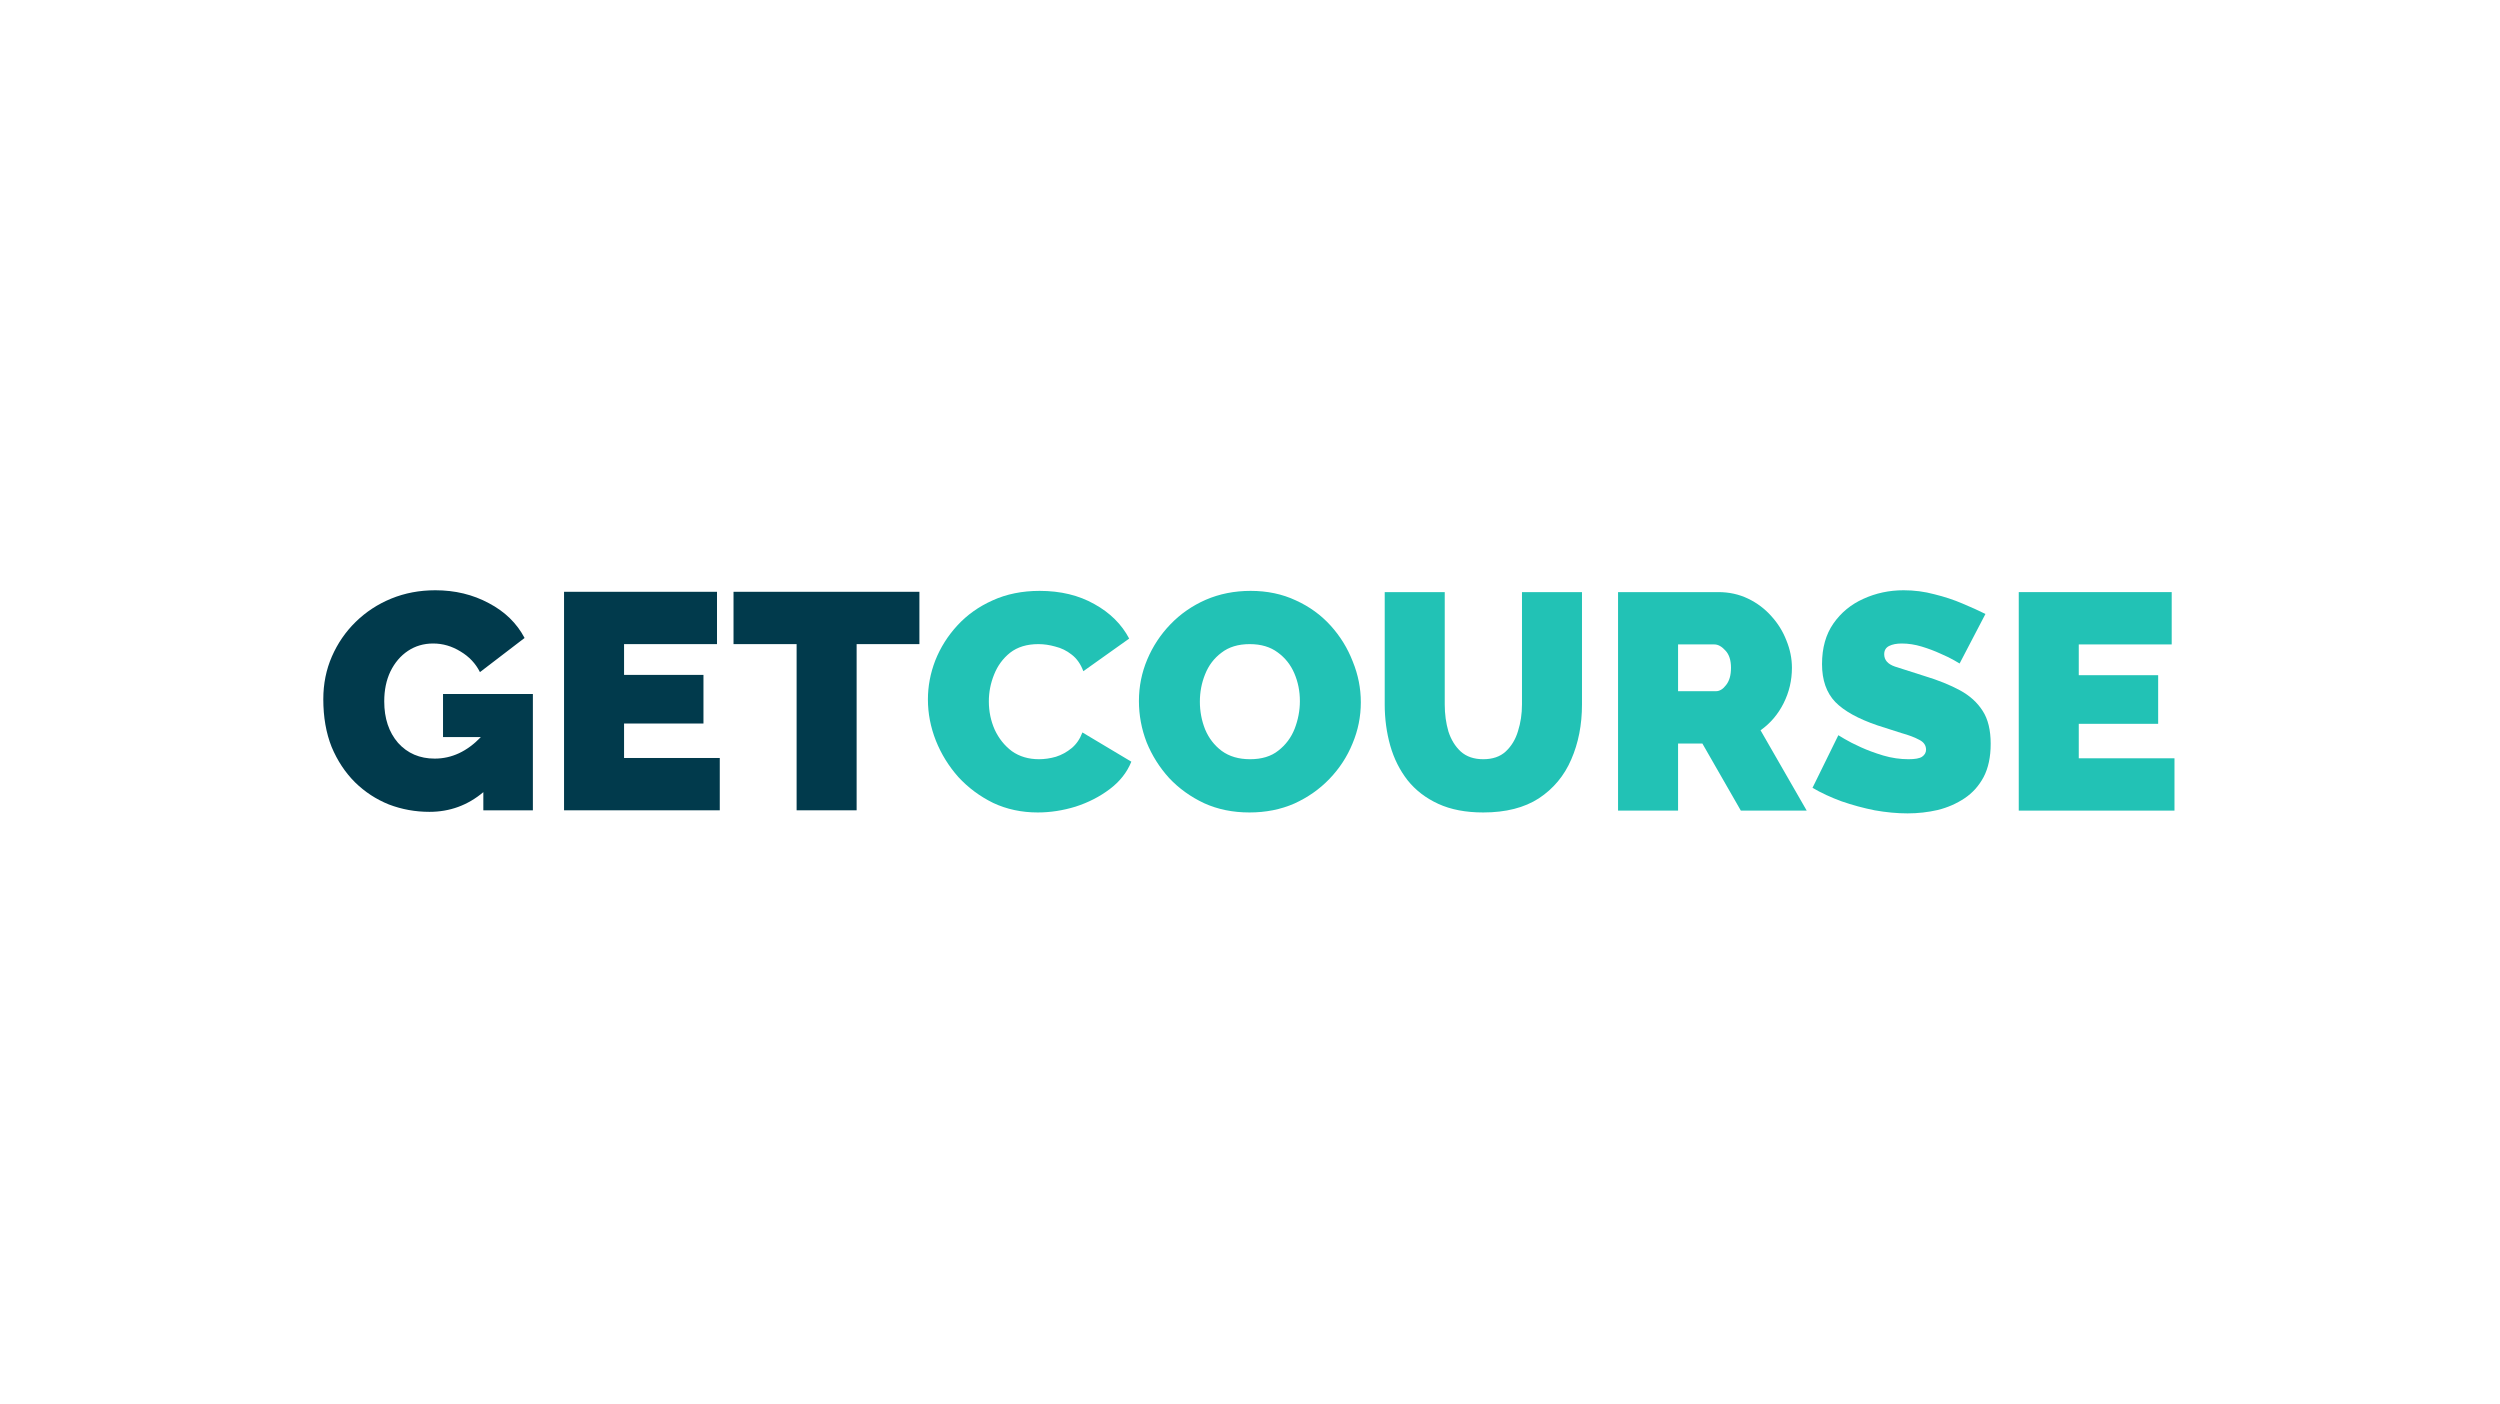 <svg width="960" height="539" viewBox="0 0 960 539" fill="none" xmlns="http://www.w3.org/2000/svg">
<g id="logo-getcourse">
<rect width="960" height="539" fill="white"/>
<g id="Group">
<path id="Vector" d="M356.319 268.613C356.319 263.492 357.264 258.489 359.155 253.604C361.125 248.641 363.961 244.15 367.664 240.132C371.367 236.114 375.858 232.923 381.136 230.56C386.494 228.117 392.521 226.896 399.218 226.896C407.254 226.896 414.266 228.59 420.253 231.978C426.241 235.287 430.692 239.699 433.608 245.214L415.999 257.741C414.975 254.983 413.478 252.856 411.508 251.359C409.617 249.862 407.53 248.838 405.245 248.286C403.039 247.656 400.872 247.341 398.745 247.341C394.333 247.341 390.709 248.444 387.872 250.65C385.115 252.856 383.066 255.653 381.727 259.041C380.388 262.35 379.718 265.777 379.718 269.322C379.718 273.183 380.467 276.807 381.964 280.194C383.539 283.583 385.745 286.34 388.582 288.467C391.496 290.516 394.963 291.54 398.981 291.54C401.108 291.54 403.275 291.225 405.481 290.594C407.687 289.885 409.696 288.782 411.508 287.285C413.32 285.788 414.699 283.779 415.644 281.258L434.435 292.485C432.782 296.582 430.023 300.088 426.161 303.003C422.303 305.918 417.929 308.163 413.045 309.739C408.16 311.236 403.315 311.985 398.508 311.985C392.284 311.985 386.573 310.763 381.373 308.321C376.251 305.8 371.8 302.491 368.018 298.394C364.316 294.218 361.44 289.57 359.391 284.449C357.343 279.249 356.319 273.971 356.319 268.613Z" fill="#22C2B5"/>
<path id="Vector_2" d="M479.775 311.985C473.395 311.985 467.605 310.803 462.404 308.439C457.203 305.997 452.714 302.767 448.932 298.748C445.228 294.652 442.353 290.082 440.303 285.04C438.335 279.919 437.348 274.64 437.348 269.204C437.348 263.61 438.412 258.292 440.54 253.25C442.668 248.208 445.622 243.717 449.403 239.777C453.265 235.759 457.796 232.608 462.994 230.323C468.274 228.038 474.024 226.896 480.25 226.896C486.63 226.896 492.42 228.117 497.621 230.56C502.822 232.923 507.27 236.153 510.977 240.25C514.679 244.347 517.515 248.956 519.482 254.077C521.533 259.12 522.558 264.319 522.558 269.676C522.558 275.192 521.492 280.47 519.367 285.513C517.319 290.555 514.364 295.085 510.5 299.103C506.719 303.042 502.229 306.194 497.028 308.558C491.831 310.842 486.079 311.985 479.775 311.985ZM460.75 269.441C460.75 273.143 461.42 276.689 462.76 280.076C464.176 283.464 466.304 286.221 469.14 288.349C472.056 290.476 475.68 291.54 480.013 291.54C484.502 291.54 488.126 290.437 490.885 288.231C493.721 286.025 495.808 283.228 497.147 279.84C498.486 276.374 499.156 272.828 499.156 269.204C499.156 265.422 498.448 261.877 497.028 258.568C495.612 255.259 493.484 252.58 490.648 250.532C487.812 248.405 484.227 247.341 479.894 247.341C475.482 247.341 471.857 248.444 469.021 250.65C466.185 252.777 464.099 255.535 462.76 258.922C461.42 262.231 460.75 265.737 460.75 269.441Z" fill="#22C2B5"/>
<path id="Vector_3" d="M569.552 311.985C562.855 311.985 557.103 310.882 552.296 308.676C547.489 306.47 543.551 303.437 540.478 299.576C537.485 295.716 535.277 291.304 533.861 286.34C532.441 281.298 531.73 276.019 531.73 270.504V227.369H554.779V270.504C554.779 274.207 555.251 277.674 556.196 280.904C557.218 284.056 558.795 286.616 560.926 288.586C563.13 290.556 566.005 291.54 569.552 291.54C573.173 291.54 576.051 290.556 578.179 288.586C580.383 286.537 581.96 283.937 582.902 280.786C583.928 277.556 584.44 274.129 584.44 270.504V227.369H607.484V270.504C607.484 278.304 606.106 285.356 603.347 291.658C600.671 297.883 596.534 302.846 590.942 306.549C585.347 310.173 578.217 311.985 569.552 311.985Z" fill="#22C2B5"/>
<path id="Vector_4" d="M621.332 311.276V227.369H659.856C663.955 227.369 667.736 228.196 671.203 229.851C674.67 231.505 677.661 233.751 680.185 236.587C682.704 239.345 684.633 242.457 685.976 245.923C687.395 249.39 688.101 252.896 688.101 256.441C688.101 261.247 687.04 265.777 684.909 270.031C682.784 274.286 679.83 277.753 676.048 280.431L693.776 311.276H668.483L653.71 285.513H644.378V311.276H621.332ZM644.378 265.422H658.911C660.327 265.422 661.631 264.635 662.814 263.059C664.073 261.484 664.702 259.277 664.702 256.441C664.702 253.526 663.993 251.32 662.577 249.823C661.157 248.247 659.741 247.46 658.324 247.46H644.378V265.422Z" fill="#22C2B5"/>
<path id="Vector_5" d="M752.487 254.787C752.487 254.787 751.817 254.393 750.48 253.605C749.138 252.817 747.366 251.95 745.161 251.005C742.953 249.981 740.55 249.075 737.951 248.287C735.352 247.499 732.792 247.105 730.27 247.105C728.299 247.105 726.684 247.42 725.422 248.051C724.165 248.681 723.534 249.744 723.534 251.241C723.534 253.447 724.912 255.023 727.671 255.968C730.507 256.835 734.324 258.056 739.134 259.632C744.334 261.208 748.821 263.02 752.605 265.068C756.387 267.117 759.303 269.756 761.35 272.986C763.398 276.138 764.423 280.353 764.423 285.631C764.423 290.674 763.519 294.928 761.706 298.395C759.892 301.782 757.453 304.5 754.377 306.549C751.307 308.597 747.879 310.094 744.097 311.04C740.316 311.906 736.455 312.34 732.516 312.34C728.498 312.34 724.281 311.946 719.871 311.158C715.539 310.291 711.322 309.149 707.223 307.731C703.128 306.234 699.382 304.5 695.998 302.531L705.926 282.322C705.926 282.322 706.711 282.795 708.29 283.741C709.864 284.686 711.95 285.749 714.552 286.931C717.151 288.113 720.028 289.176 723.179 290.122C726.409 291.068 729.639 291.54 732.872 291.54C735.391 291.54 737.124 291.225 738.067 290.595C739.092 289.886 739.605 288.98 739.605 287.877C739.605 286.222 738.739 284.962 737.006 284.095C735.272 283.149 732.987 282.283 730.151 281.495C727.395 280.628 724.319 279.644 720.932 278.541C713.53 276.019 708.13 273.025 704.743 269.559C701.356 266.014 699.658 261.168 699.658 255.023C699.658 248.799 701.116 243.599 704.032 239.423C706.948 235.248 710.771 232.096 715.497 229.969C720.304 227.763 725.463 226.66 730.978 226.66C735.077 226.66 739.015 227.172 742.796 228.196C746.658 229.142 750.24 230.324 753.551 231.742C756.938 233.16 759.892 234.499 762.414 235.76L752.487 254.787Z" fill="#22C2B5"/>
<path id="Vector_6" d="M835 291.186V311.276H775.201V227.369H833.933V247.46H798.245V259.277H828.732V277.949H798.245V291.186H835Z" fill="#22C2B5"/>
<path id="Vector_7" d="M164.92 311.749C159.483 311.749 154.283 310.804 149.32 308.912C144.435 306.943 140.102 304.106 136.32 300.404C132.539 296.622 129.545 292.091 127.339 286.813C125.211 281.456 124.148 275.35 124.148 268.496C124.148 262.587 125.251 257.111 127.457 252.069C129.663 247.026 132.696 242.614 136.557 238.833C140.496 234.972 145.065 231.978 150.265 229.851C155.465 227.724 161.098 226.66 167.165 226.66C174.728 226.66 181.583 228.315 187.728 231.624C193.873 234.854 198.443 239.305 201.437 244.978L184.301 258.096C182.647 254.787 180.165 252.147 176.855 250.178C173.546 248.129 170.04 247.105 166.337 247.105C162.713 247.105 159.483 248.051 156.647 249.941C153.811 251.832 151.565 254.472 149.911 257.859C148.335 261.168 147.547 264.989 147.547 269.323C147.547 275.862 149.32 281.18 152.865 285.277C156.489 289.295 161.177 291.304 166.929 291.304C173.468 291.304 179.377 288.546 184.655 283.031H170.12V266.486H204.627V311.158H185.601V304.185C179.613 309.228 172.719 311.749 164.92 311.749Z" fill="#013A4C"/>
<path id="Vector_8" d="M276.392 291.067V311.157H216.594V227.25H275.329V247.341H239.639V259.159H270.129V277.831H239.639V291.067H276.392Z" fill="#013A4C"/>
<path id="Vector_9" d="M353.052 247.341H328.944V311.157H305.899V247.341H281.673V227.25H353.052V247.341Z" fill="#013A4C"/>
</g>
</g>
</svg>
